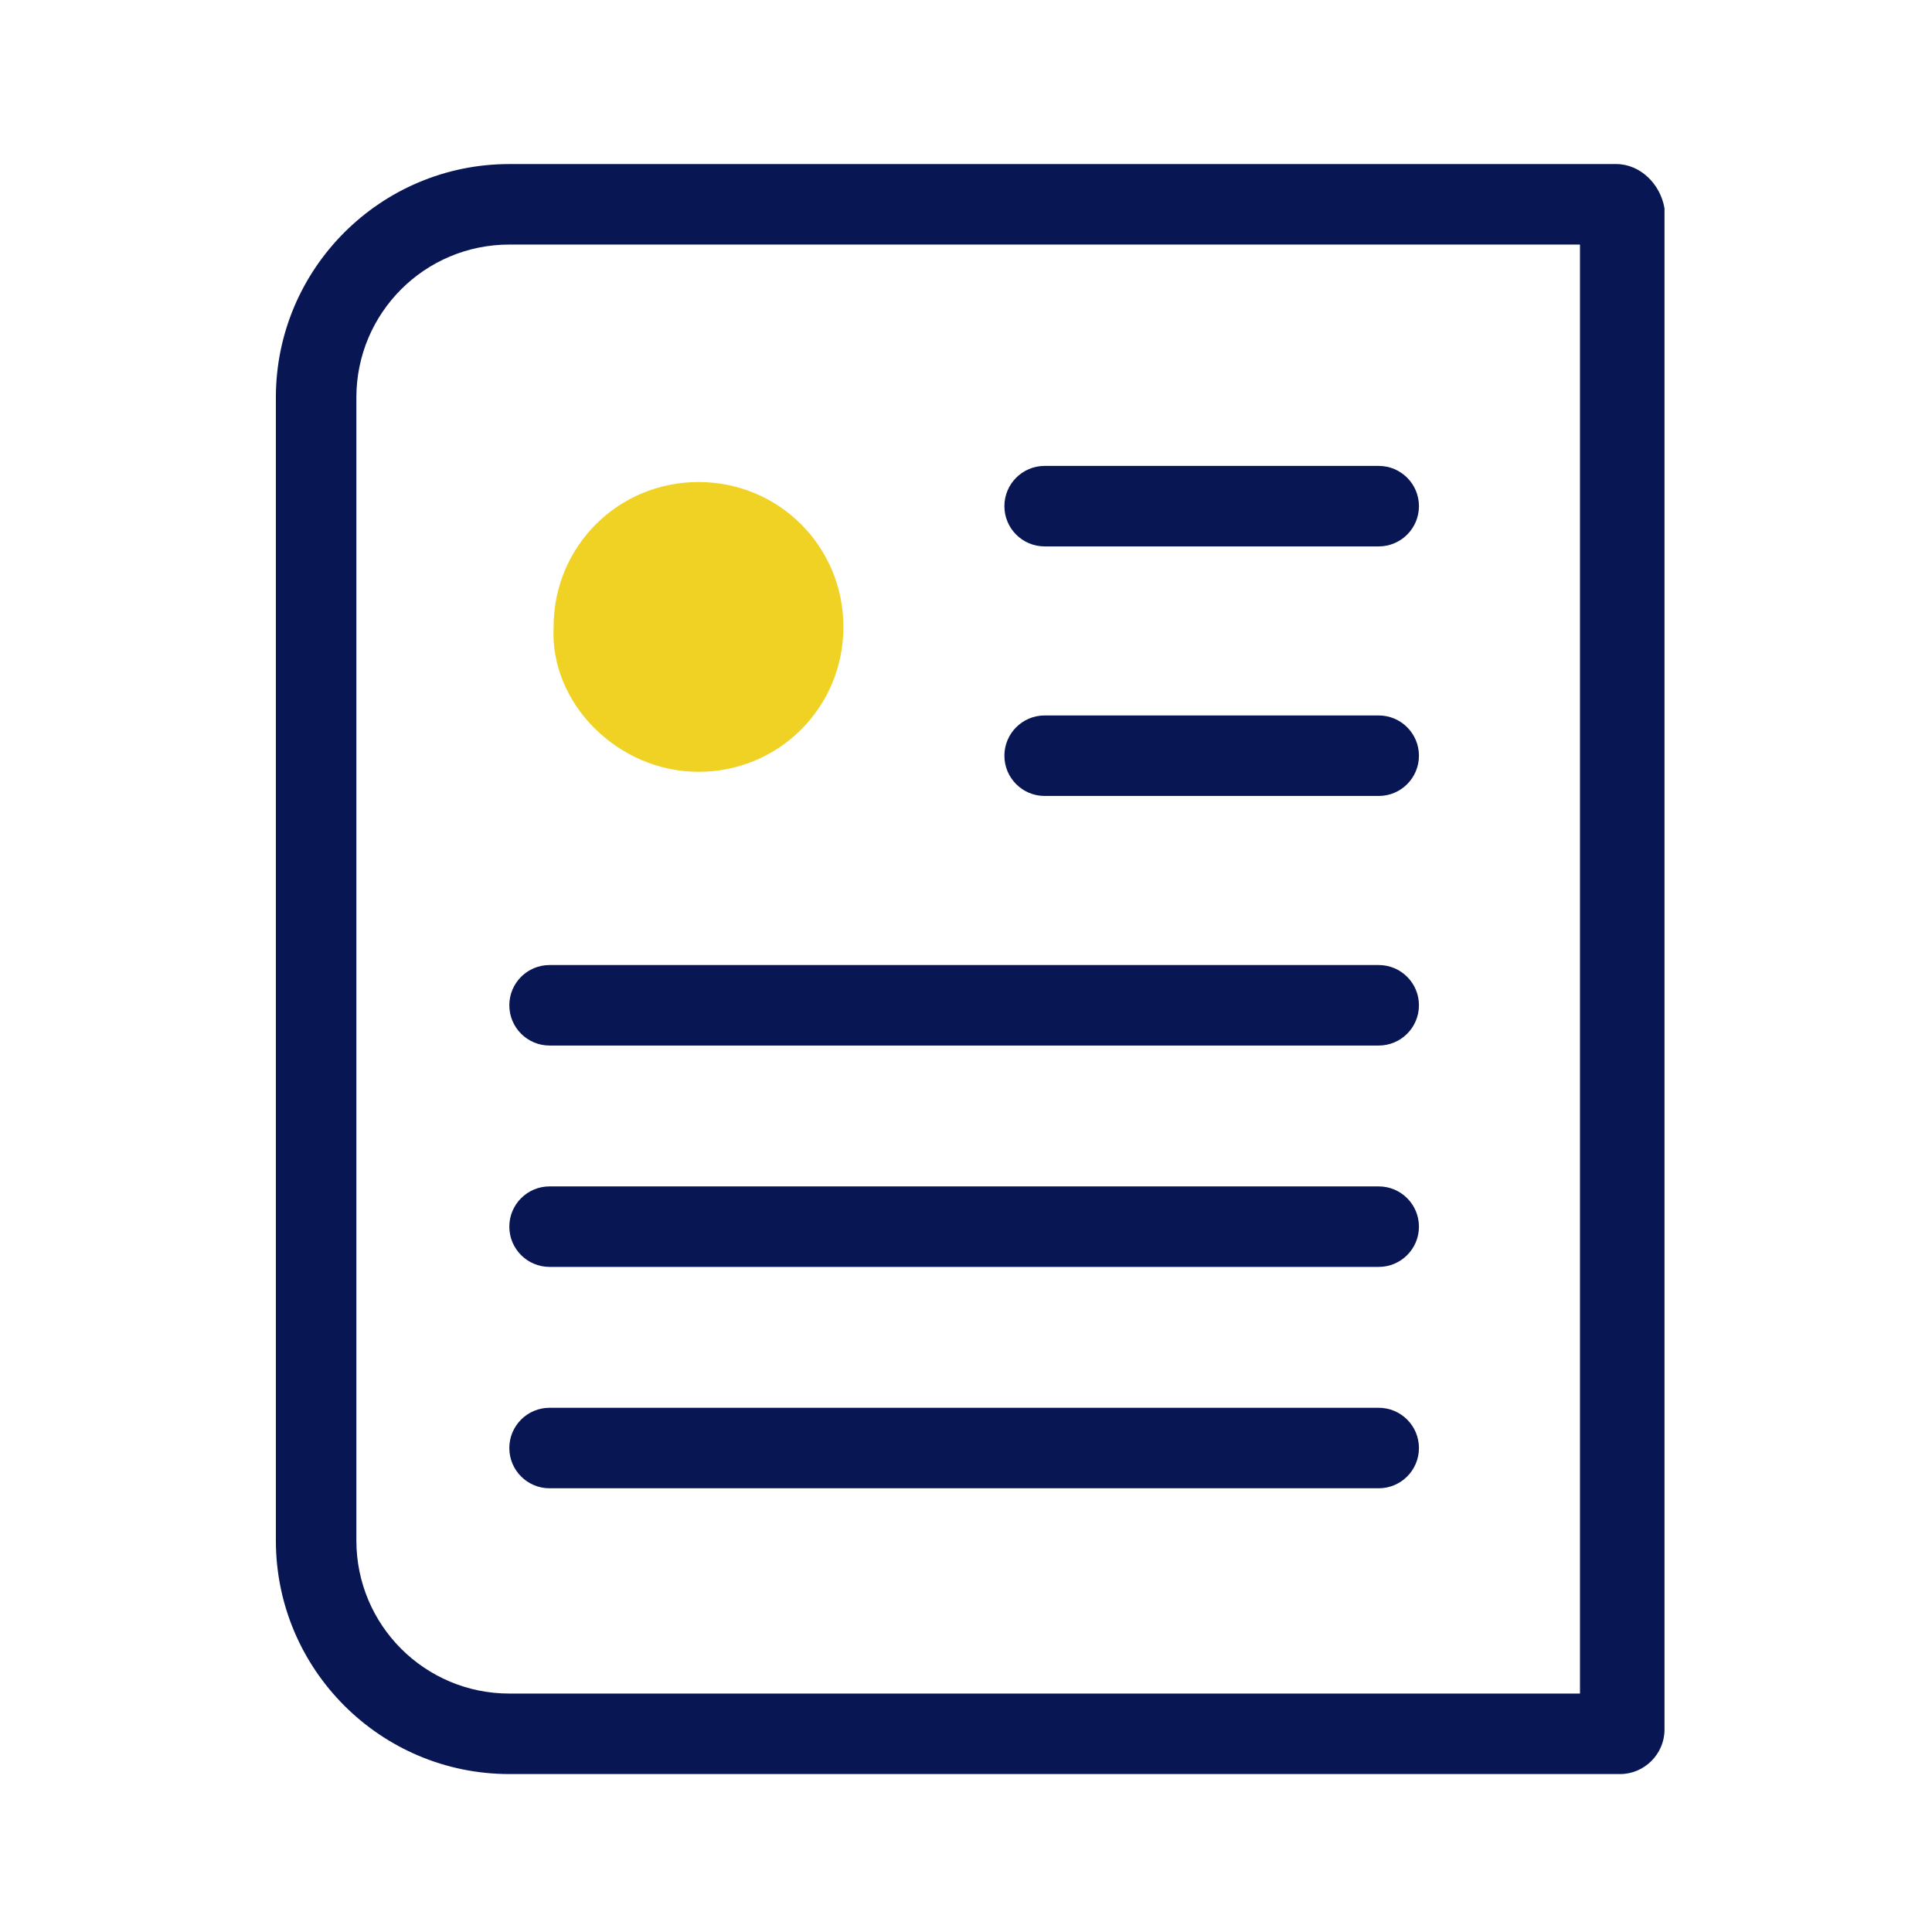 <svg width="72" height="72" viewBox="0 0 72 72" fill="none" xmlns="http://www.w3.org/2000/svg">
<path d="M26.031 28.764C29.031 28.764 31.431 26.364 31.431 23.364C31.431 20.364 29.031 17.964 26.031 17.964C23.031 17.964 20.631 20.364 20.631 23.364C20.481 26.214 23.031 28.764 26.031 28.764Z" fill="#F0D224"/>
<path d="M58.881 9.114V63.114H18.981C15.831 63.114 13.281 60.563 13.281 57.413V14.813C13.281 11.664 15.831 9.114 18.981 9.114H58.881ZM60.231 6.114H18.981C14.181 6.114 10.281 10.014 10.281 14.813V57.413C10.281 62.214 14.181 66.114 18.981 66.114H60.381C61.281 66.114 62.031 65.364 62.031 64.463V7.764C61.881 6.864 61.131 6.114 60.231 6.114Z" fill="#081754"/>
<path d="M51.38 35.964C52.209 35.964 52.88 36.635 52.88 37.464C52.88 38.292 52.209 38.964 51.38 38.964H20.481C19.652 38.964 18.981 38.292 18.981 37.464C18.981 36.635 19.652 35.964 20.481 35.964H51.38Z" fill="#081754"/>
<path d="M51.38 26.663C52.209 26.663 52.88 27.335 52.88 28.163C52.88 28.992 52.209 29.663 51.38 29.663H38.931C38.102 29.663 37.431 28.992 37.431 28.163C37.431 27.335 38.102 26.663 38.931 26.663H51.38Z" fill="#081754"/>
<path d="M51.38 17.363C52.209 17.363 52.88 18.035 52.88 18.863C52.88 19.692 52.209 20.363 51.38 20.363H38.931C38.102 20.363 37.431 19.692 37.431 18.863C37.431 18.035 38.102 17.363 38.931 17.363H51.38Z" fill="#081754"/>
<path d="M51.38 44.214C52.209 44.214 52.88 44.885 52.88 45.714C52.88 46.542 52.209 47.214 51.38 47.214H20.481C19.652 47.214 18.981 46.542 18.981 45.714C18.981 44.885 19.652 44.214 20.481 44.214H51.38Z" fill="#081754"/>
<path d="M51.38 52.464C52.209 52.464 52.88 53.135 52.88 53.964C52.88 54.792 52.209 55.464 51.38 55.464H20.481C19.652 55.464 18.981 54.792 18.981 53.964C18.981 53.135 19.652 52.464 20.481 52.464H51.38Z" fill="#081754"/>
</svg>

